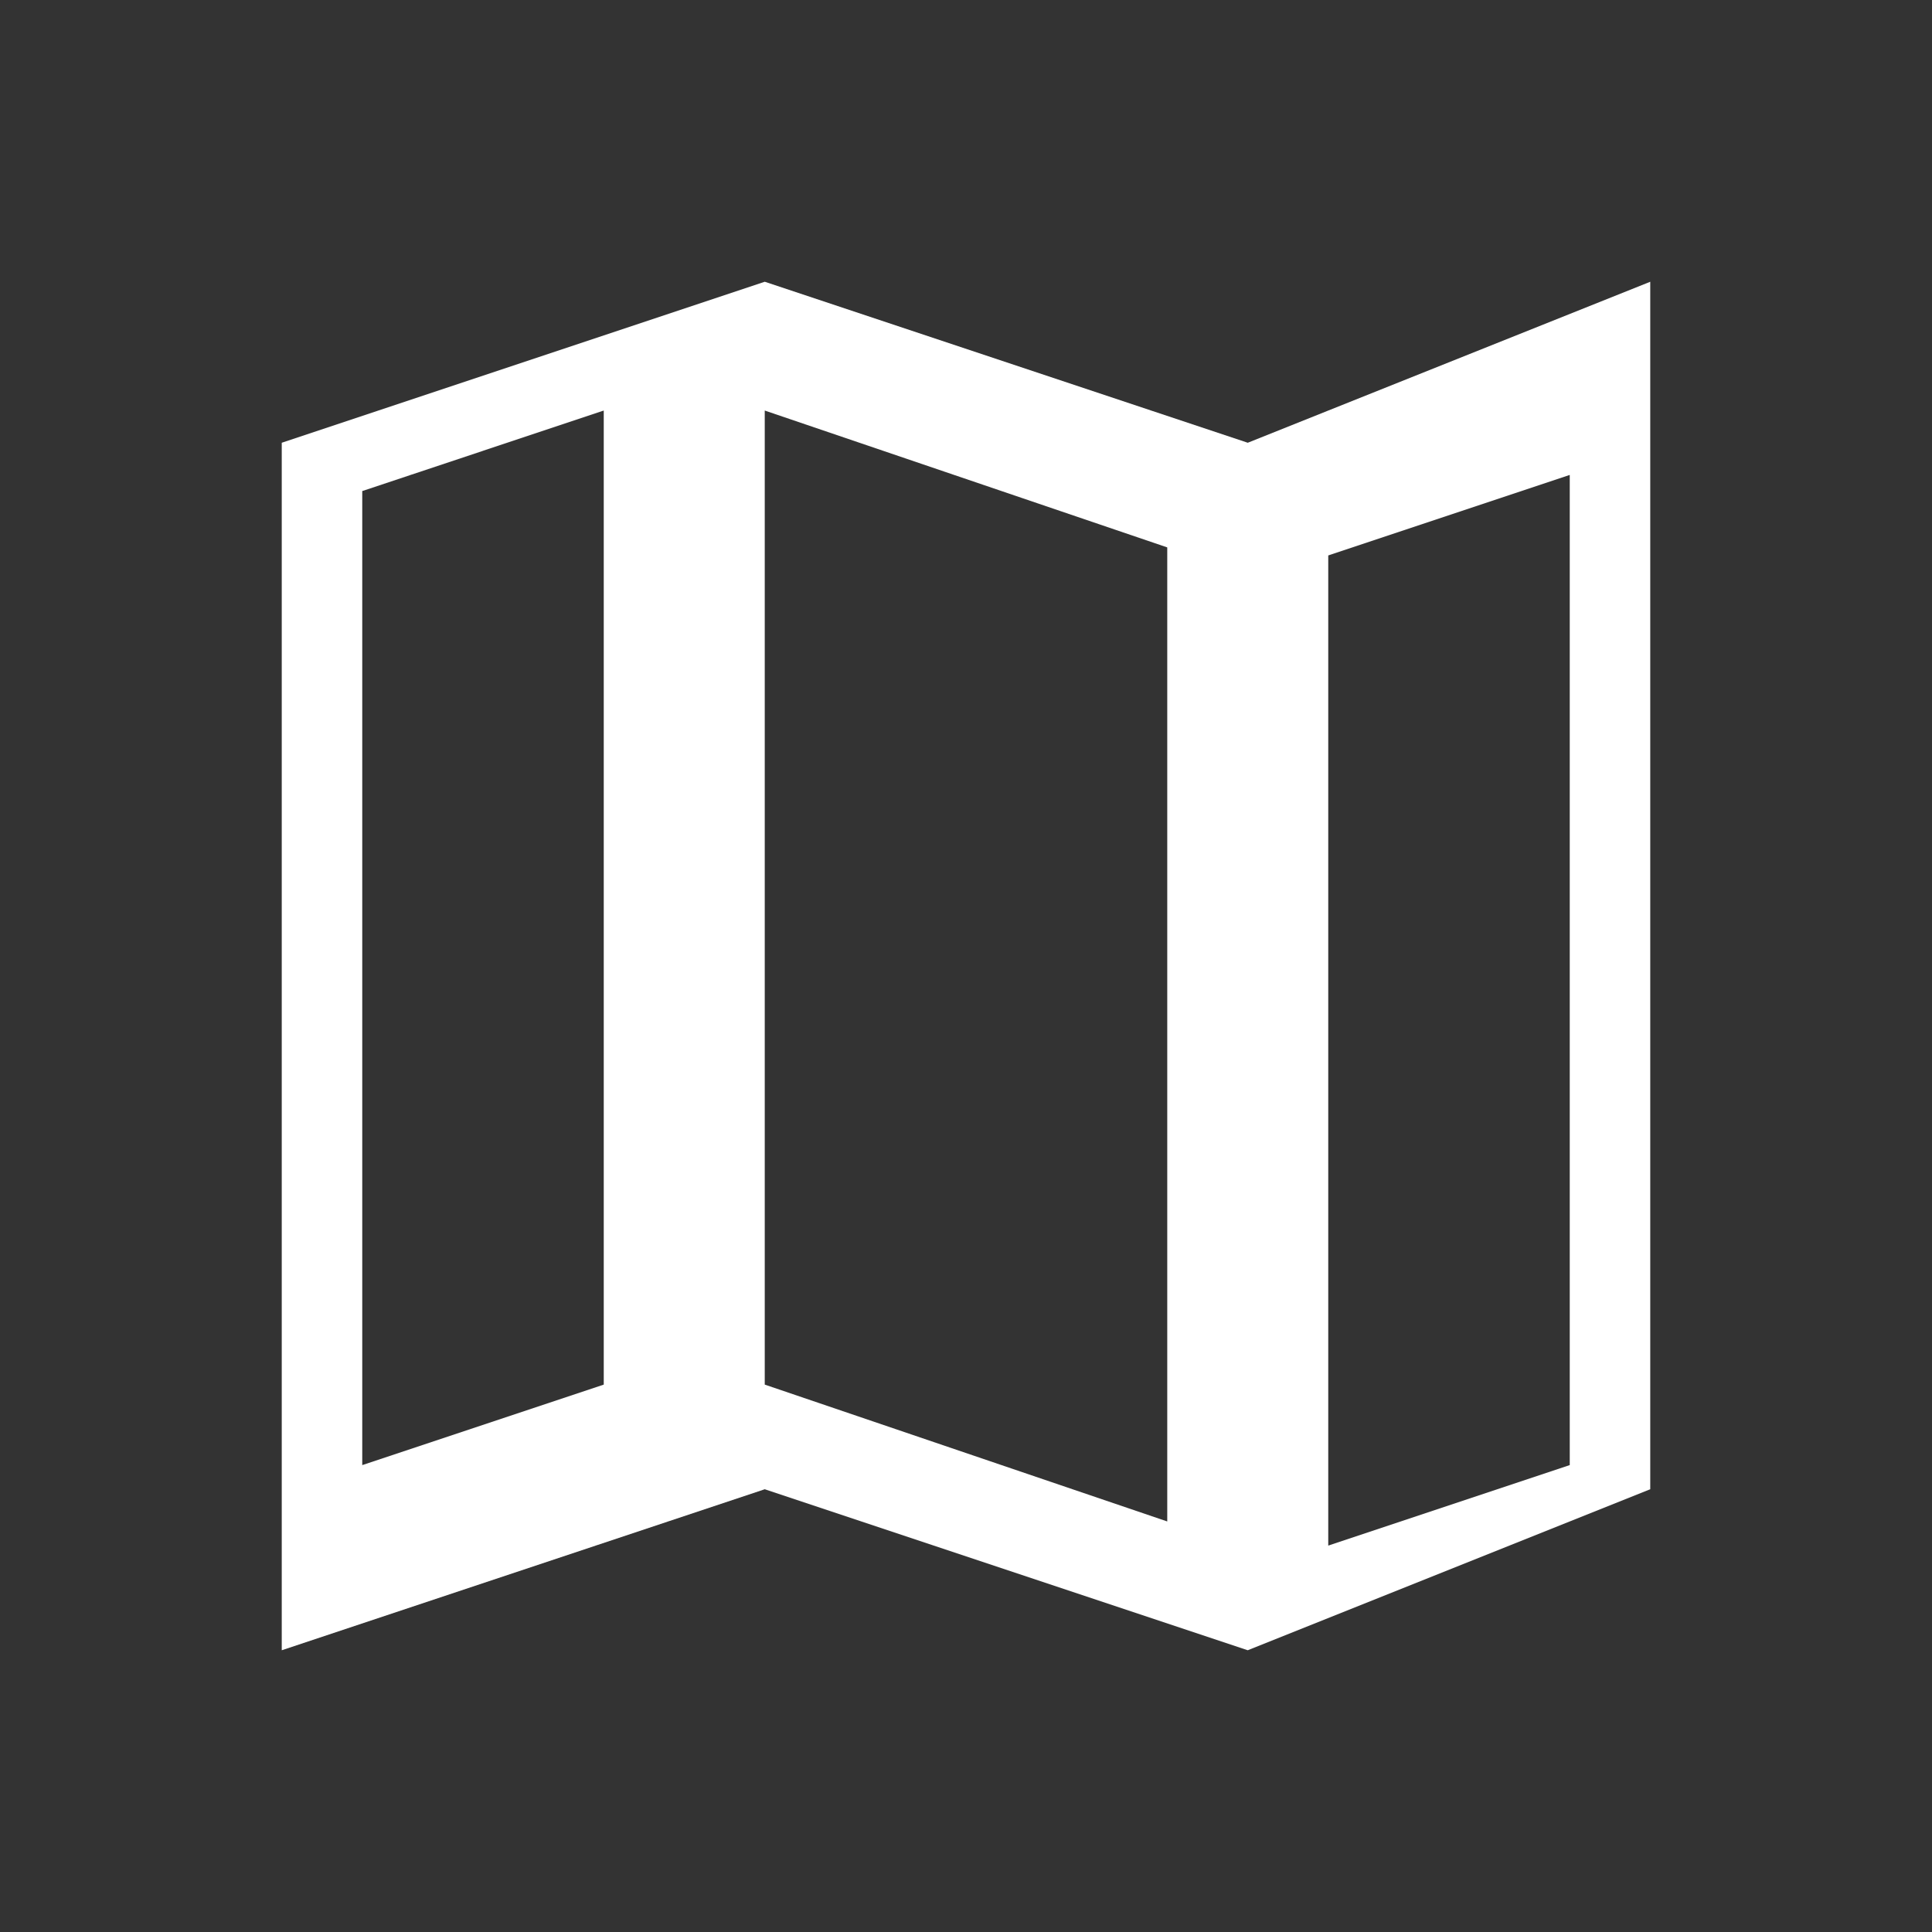 <svg viewBox='0 0 24 24' xmlns='http://www.w3.org/2000/svg'><rect x="0" y="0" width="24" height="24" fill="#333333" stroke="none"/><path fill='#ffffff' d='M20.5 3.5l-5 2-6-2-6 2v15l6-2 6 2 5-2zM9.5 5.1l5 1.7v12.1l-5-1.7zm-2 12.1l-3 1V6.1l3-1zm12 1l-3 1V6.9l3-1z'/></svg>